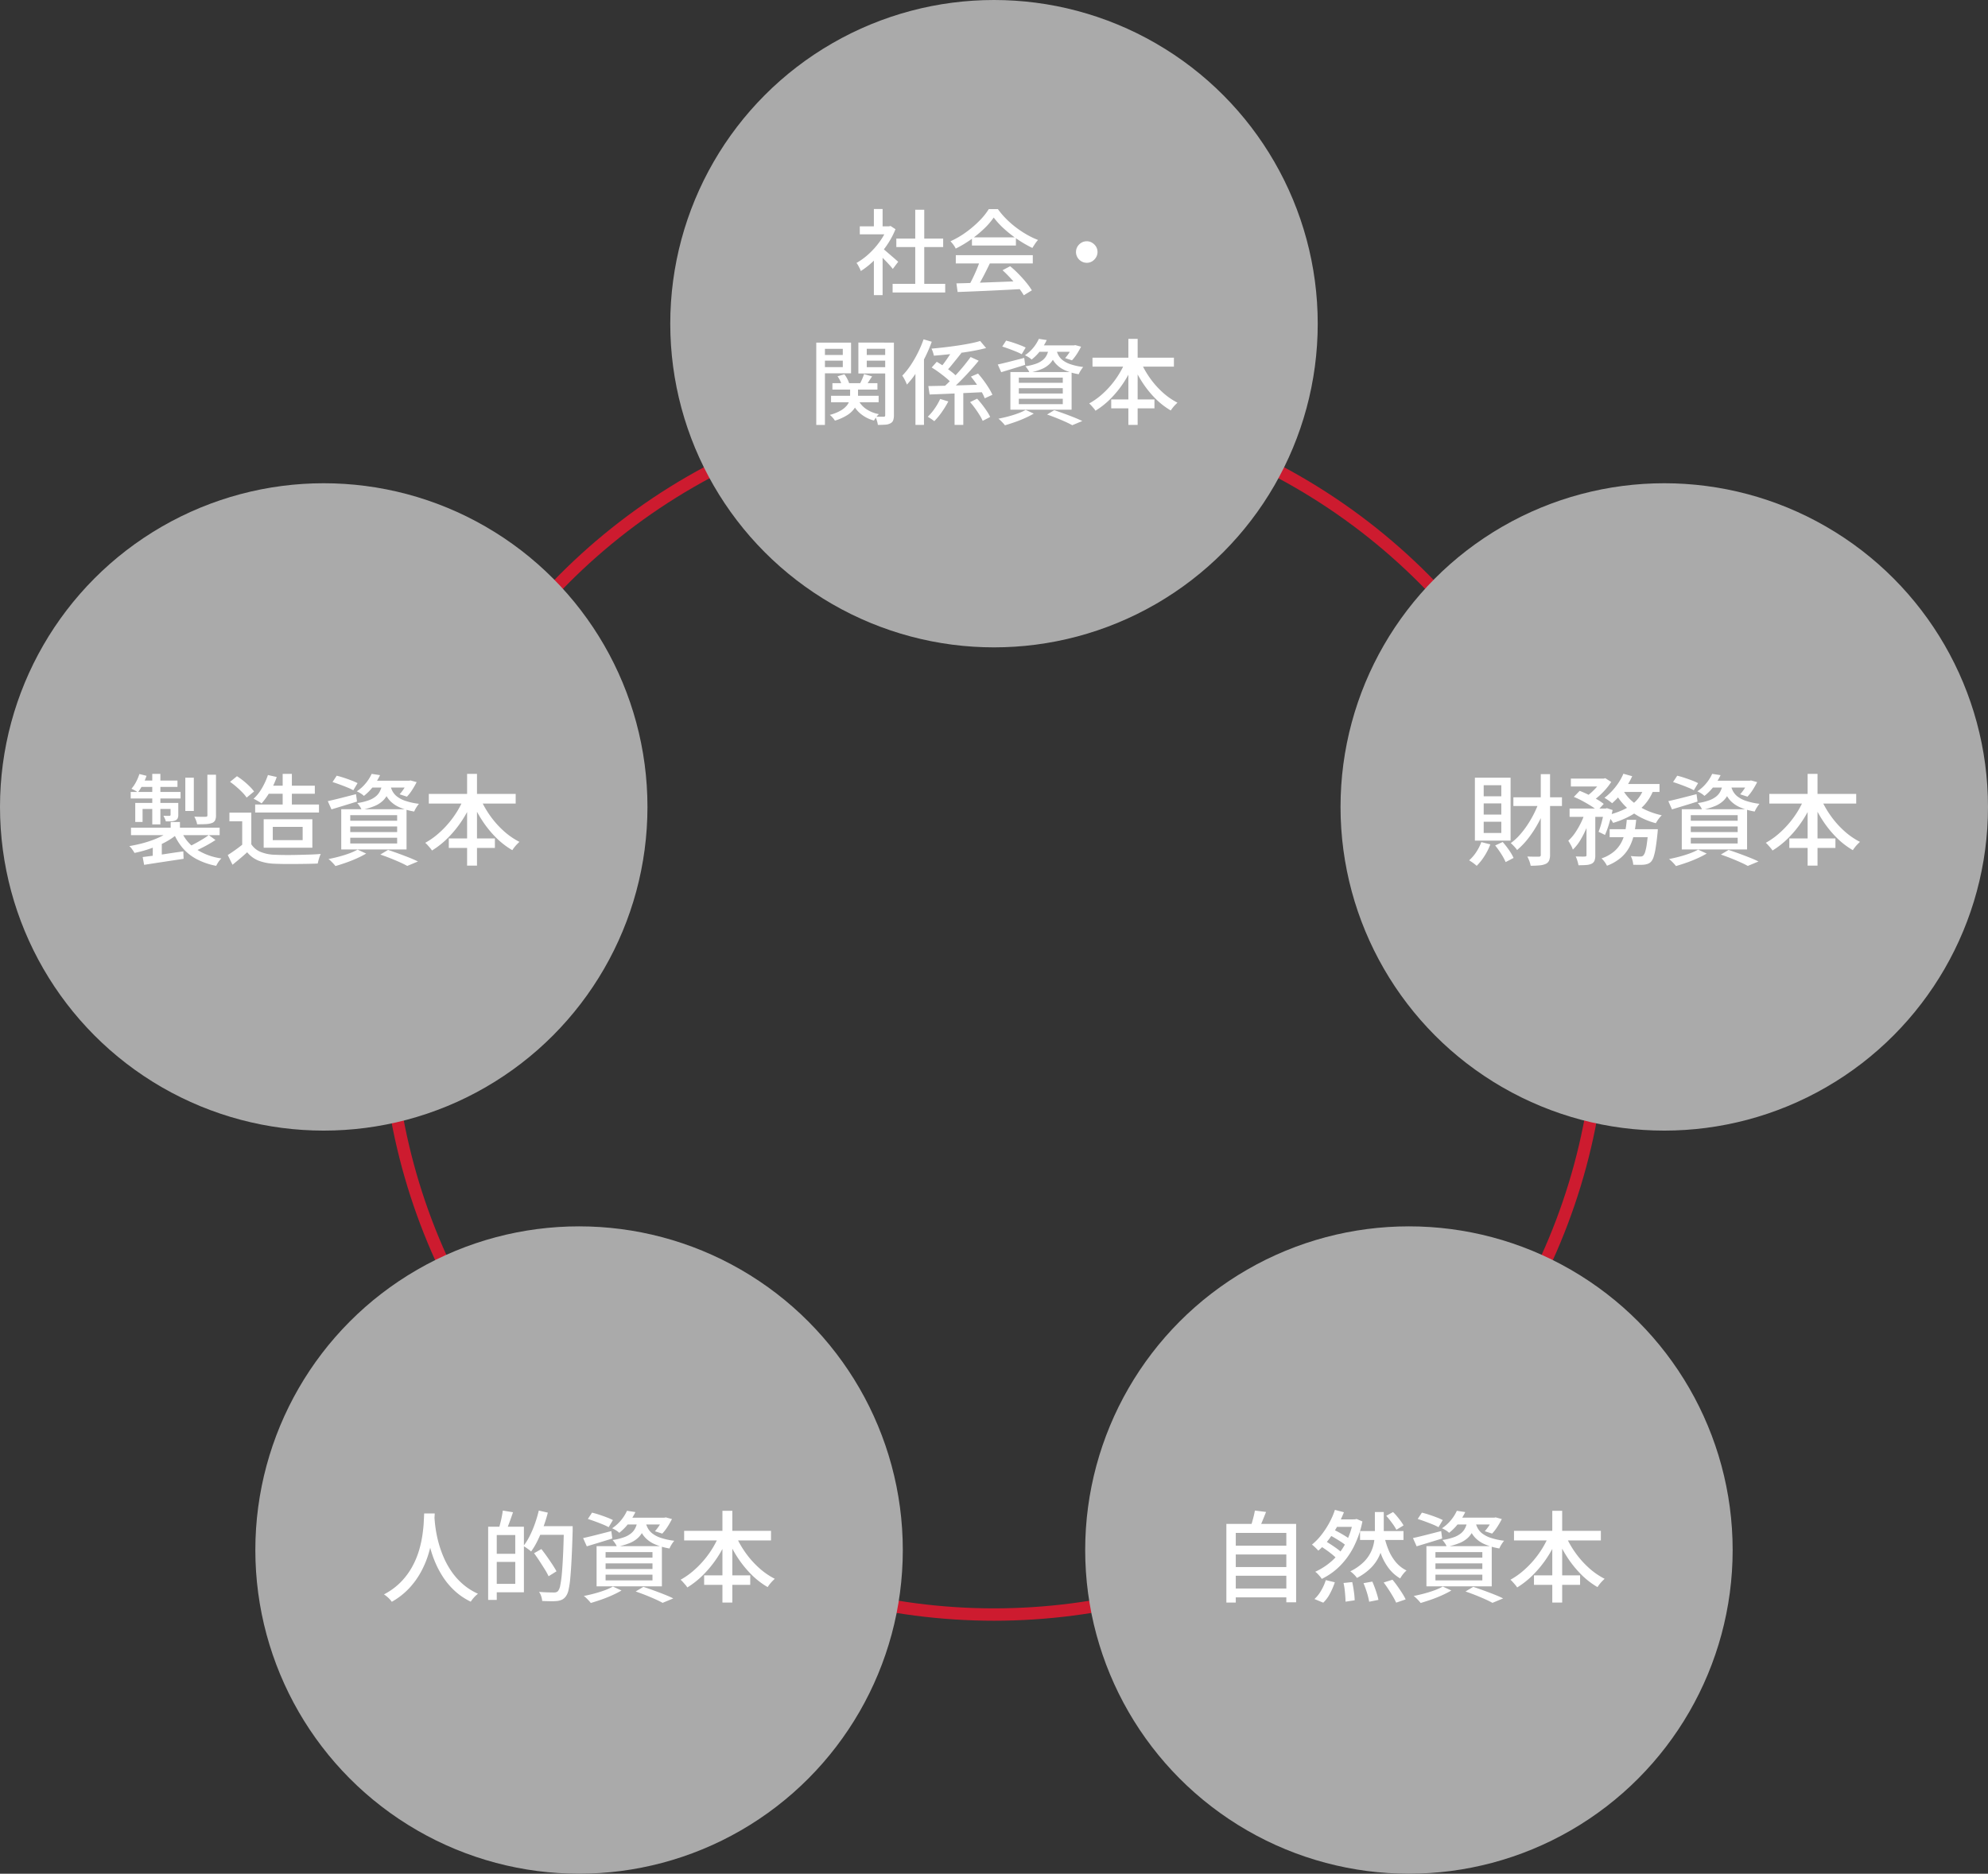 <svg xmlns="http://www.w3.org/2000/svg" width="321.487" height="303.053" viewBox="0 0 321.487 303.053">
  <rect x="0" y="0" width="321.487" height="303.053" fill="#333333" stroke="none"/>
  <defs>
    <style>
      .cls-1, .cls-5 {
        fill: none;
      }

      .cls-1 {
        stroke: #cd1b2f;
        stroke-width: 2px;
      }

      .cls-2 {
        fill: #aaa;
      }

      .cls-3 {
        fill: #fff;
      }

      .cls-4 {
        stroke: none;
      }
    </style>
  </defs>
  <g id="グループ_22536" data-name="グループ 22536" transform="translate(-26.757 -1105.413)">
    <g id="楕円形_296" data-name="楕円形 296" class="cls-1" transform="translate(88.321 1169.189)">
      <circle class="cls-4" cx="99.179" cy="99.179" r="99.179"/>
      <circle class="cls-5" cx="99.179" cy="99.179" r="98.179"/>
    </g>
    <circle id="楕円形_300" data-name="楕円形 300" class="cls-2" cx="52.352" cy="52.352" r="52.352" transform="translate(135.148 1105.413)"/>
    <circle id="楕円形_299" data-name="楕円形 299" class="cls-2" cx="52.352" cy="52.352" r="52.352" transform="translate(68.049 1303.761)"/>
    <circle id="楕円形_301" data-name="楕円形 301" class="cls-2" cx="52.352" cy="52.352" r="52.352" transform="translate(26.757 1183.572)"/>
    <circle id="楕円形_298" data-name="楕円形 298" class="cls-2" cx="52.352" cy="52.352" r="52.352" transform="translate(243.539 1183.572)"/>
    <circle id="楕円形_297" data-name="楕円形 297" class="cls-2" cx="52.352" cy="52.352" r="52.352" transform="translate(202.247 1303.761)"/>
    <path id="パス_149077" data-name="パス 149077" class="cls-3" d="M35.957,16.445h8.505v1.4H35.957Zm.6-7.32h7.575V10.5H36.557Zm3.06-4.665h1.455V17.12H39.617Zm-8.97,2.685H35.6v1.29h-4.95Zm2.28,4.755,1.41-1.68v8.055h-1.41Zm0-7.56h1.41V7.76h-1.41Zm1.26,6.27a5.785,5.785,0,0,1,.578.45l.795.683q.427.367.78.675t.518.458l-.87,1.155q-.21-.27-.54-.637t-.713-.757q-.383-.39-.735-.743t-.592-.562Zm.9-3.465h.27l.27-.06.795.525a13.652,13.652,0,0,1-1.47,2.7,16.038,16.038,0,0,1-1.972,2.333,13.321,13.321,0,0,1-2.167,1.733,3.013,3.013,0,0,0-.187-.45q-.127-.255-.262-.495a1.686,1.686,0,0,0-.255-.36,11.011,11.011,0,0,0,2.01-1.477,12.75,12.75,0,0,0,1.755-1.98,10.109,10.109,0,0,0,1.215-2.2Zm11.19,9.225q1.335-.03,3.083-.09t3.705-.135l3.892-.15-.06,1.29q-1.86.1-3.757.195t-3.615.165q-1.718.075-3.053.12Zm-.1-4.56h12.45v1.335H46.172Zm2.61-2.88h7.11v1.32h-7.11Zm1.305,3.75,1.6.435q-.345.72-.728,1.477t-.772,1.455q-.39.7-.735,1.252l-1.26-.42q.345-.585.7-1.312t.675-1.493Q49.892,13.31,50.087,12.68Zm3.645,1.56,1.23-.645a17.55,17.55,0,0,1,1.365,1.26q.675.69,1.237,1.38a11.29,11.29,0,0,1,.907,1.26l-1.305.8a11.586,11.586,0,0,0-.885-1.283q-.555-.713-1.222-1.44T53.732,14.24ZM52.307,5.72a11.488,11.488,0,0,1-1.56,1.808A18.443,18.443,0,0,1,48.61,9.282a18.239,18.239,0,0,1-2.452,1.462,2.483,2.483,0,0,0-.217-.4,5.018,5.018,0,0,0-.308-.42q-.165-.2-.315-.368A14.061,14.061,0,0,0,47.822,8.1a17.14,17.14,0,0,0,2.16-1.845,10.819,10.819,0,0,0,1.53-1.9h1.47a12.624,12.624,0,0,0,1.35,1.59,15.282,15.282,0,0,0,1.6,1.395,16.473,16.473,0,0,0,1.748,1.155,12.976,12.976,0,0,0,1.792.855,4.562,4.562,0,0,0-.487.623q-.232.353-.427.667a18.928,18.928,0,0,1-2.34-1.35,19.362,19.362,0,0,1-2.2-1.718A12.843,12.843,0,0,1,52.307,5.72ZM67.352,9.56a1.627,1.627,0,0,1,.87.24,1.922,1.922,0,0,1,.63.623,1.616,1.616,0,0,1,.24.877,1.639,1.639,0,0,1-.24.863,1.9,1.9,0,0,1-.622.637,1.616,1.616,0,0,1-.878.24,1.679,1.679,0,0,1-.862-.233,1.79,1.79,0,0,1-.638-.63,1.734,1.734,0,0,1-.007-1.747,1.81,1.81,0,0,1,.63-.63A1.665,1.665,0,0,1,67.352,9.56ZM26.222,32.51H33.5v1.035H26.222ZM26,34.55h7.695V35.6H26Zm3.09-1.545h1.275V34.55a4.413,4.413,0,0,1-.135,1.057,3.146,3.146,0,0,1-.517,1.08A4.1,4.1,0,0,1,28.585,37.7a8.333,8.333,0,0,1-1.957.87,3.019,3.019,0,0,0-.368-.487,3.679,3.679,0,0,0-.458-.443,7.127,7.127,0,0,0,1.747-.69,3.674,3.674,0,0,0,.99-.81,2.21,2.21,0,0,0,.443-.84,3.179,3.179,0,0,0,.1-.765ZM30.287,35a3.852,3.852,0,0,0,1.282,1.612,5.3,5.3,0,0,0,2.168.908,2.887,2.887,0,0,0-.435.487,5.6,5.6,0,0,0-.36.548,5.644,5.644,0,0,1-2.325-1.237,5.162,5.162,0,0,1-1.38-2.078Zm-3.24-3.6,1.11-.33a4.934,4.934,0,0,1,.472.75,4.092,4.092,0,0,1,.307.735l-1.17.36a4.172,4.172,0,0,0-.27-.743A4.289,4.289,0,0,0,27.047,31.4Zm4.29-.36,1.305.375q-.3.435-.57.862t-.51.743l-.93-.345q.195-.36.4-.825A7.68,7.68,0,0,0,31.337,31.04Zm-7.005-3.09h4.02v.915h-4.02Zm6.9,0h4.05v.915h-4.05Zm3.525-2h1.41V37.67a2.467,2.467,0,0,1-.12.855.878.878,0,0,1-.45.48,1.934,1.934,0,0,1-.817.217q-.5.037-1.208.037a3.875,3.875,0,0,0-.15-.667,4.27,4.27,0,0,0-.255-.667q.435.015.825.015h.525a.241.241,0,0,0,.188-.06.322.322,0,0,0,.053-.21Zm-10.29,0h4.77V30.92h-4.77V29.915H27.9V26.96H24.467Zm11.01,0v1h-3.7v2.97h3.7v1.02H30.422v-5Zm-11.865,0h1.4v13.32h-1.4ZM45.977,33.4h1.41V39.26h-1.41Zm-4.245-.42q1.14-.015,2.632-.052t3.165-.09q1.673-.052,3.322-.112l-.045,1.23-3.18.15q-1.605.075-3.06.135t-2.625.1Zm8.385-7.29.96,1.14q-.855.225-1.882.42t-2.145.345q-1.118.15-2.243.27t-2.175.2a4.5,4.5,0,0,0-.157-.578,3.693,3.693,0,0,0-.233-.562q1.035-.09,2.13-.218t2.145-.285q1.05-.157,1.972-.337T50.117,25.685ZM48.572,28.28l1.305.6q-.705.87-1.545,1.793t-1.7,1.77q-.863.847-1.612,1.492l-1.05-.585q.57-.495,1.192-1.11t1.245-1.3q.622-.682,1.177-1.372T48.572,28.28Zm-2.82-1.305,1.32.66q-.39.5-.818,1.028t-.833,1.027a9.714,9.714,0,0,1-.78.855l-.96-.555q.36-.405.742-.93t.735-1.073Q45.512,27.44,45.752,26.975Zm2.73,8.6,1.14-.555q.405.435.818.967t.757,1.05a7.168,7.168,0,0,1,.54.938l-1.215.63a7.34,7.34,0,0,0-.51-.952q-.33-.532-.728-1.08A12.237,12.237,0,0,0,48.482,35.57Zm.135-4.125,1.155-.495q.45.51.907,1.125t.833,1.222a8.937,8.937,0,0,1,.585,1.087l-1.245.57a6.7,6.7,0,0,0-.54-1.1q-.36-.608-.81-1.245T48.617,31.445Zm-6.345-1.47.825-.93q.585.345,1.215.772t1.185.863a6.829,6.829,0,0,1,.9.825l-.885,1.035a6.334,6.334,0,0,0-.862-.848q-.548-.457-1.17-.915A14.4,14.4,0,0,0,42.272,29.975Zm-1.305-4.56,1.32.39a23.2,23.2,0,0,1-1.1,2.557,24.48,24.48,0,0,1-1.373,2.392,14.015,14.015,0,0,1-1.545,1.98q-.06-.165-.187-.443t-.278-.548a3.978,3.978,0,0,0-.285-.45A11.817,11.817,0,0,0,38.86,29.63,18.048,18.048,0,0,0,40.037,27.6,18.915,18.915,0,0,0,40.967,25.415Zm-1.32,3.99L41,28.055l.03.015V39.26h-1.38Zm4,5.655,1.32.4A16.048,16.048,0,0,1,43.93,37.16a11.116,11.116,0,0,1-1.237,1.5,5.173,5.173,0,0,0-.518-.382q-.307-.2-.532-.338a8.52,8.52,0,0,0,.78-.87,10.077,10.077,0,0,0,1.23-2.01Zm10.035-8.475.63-.96q.51.12,1.1.315t1.14.405a9.073,9.073,0,0,1,.923.4l-.645,1.08a8.161,8.161,0,0,0-.893-.42q-.547-.225-1.14-.443T53.687,26.585Zm-.72,2.9q.825-.18,1.965-.472l2.31-.593.15,1.125q-1.005.315-2.018.622l-1.852.563Zm6.54-3.09h5.91v1.035H58.7Zm5.55,0h.225l.225-.045.93.255a12.286,12.286,0,0,1-.69,1.2,6.759,6.759,0,0,1-.78,1.005l-1.11-.36a6.787,6.787,0,0,0,.667-.877,5.919,5.919,0,0,0,.533-1Zm-3.825.4h1.275a6.045,6.045,0,0,1-.382,1.44,3.582,3.582,0,0,1-.743,1.125,4.022,4.022,0,0,1-1.275.847,9.639,9.639,0,0,1-2.01.592,2.254,2.254,0,0,0-.278-.525,4.2,4.2,0,0,0-.382-.5,8.835,8.835,0,0,0,1.755-.427,3.628,3.628,0,0,0,1.1-.623,2.446,2.446,0,0,0,.63-.84A4.074,4.074,0,0,0,61.232,26.795Zm1.215.315a3.669,3.669,0,0,0,.33.877,2.568,2.568,0,0,0,.683.8,4.331,4.331,0,0,0,1.26.653,10.3,10.3,0,0,0,2.063.45,4.8,4.8,0,0,0-.4.555,3.7,3.7,0,0,0-.322.615,9.356,9.356,0,0,1-2.22-.638A4.494,4.494,0,0,1,62.47,29.5a3.885,3.885,0,0,1-.765-1.095,6.865,6.865,0,0,1-.413-1.177Zm-2.835-1.77,1.275.195a10.259,10.259,0,0,1-1,1.665,7.651,7.651,0,0,1-1.447,1.485,2.821,2.821,0,0,0-.51-.39,4,4,0,0,0-.57-.3,6.365,6.365,0,0,0,2.25-2.655Zm-3.24,7.98v.855h7.11V33.32Zm0,1.71v.87h7.11v-.87Zm0-3.42v.84h7.11v-.84Zm-1.365-.9h9.9V36.8h-9.9Zm5.925,6.87,1.17-.705q.81.27,1.65.577t1.59.608q.75.3,1.29.57l-1.62.675q-.45-.255-1.1-.548t-1.417-.6Q61.727,37.85,60.932,37.58Zm-3.45-.75,1.305.6a15.281,15.281,0,0,1-1.41.72q-.8.36-1.643.653t-1.612.517a3.468,3.468,0,0,0-.292-.353q-.187-.2-.39-.4a3.581,3.581,0,0,0-.368-.315q.78-.15,1.6-.368t1.552-.487A8.376,8.376,0,0,0,57.482,36.83Zm10.8-8.445h13.17V29.84H68.282Zm3.03,6.75H78.3v1.44h-6.99Zm2.775-9.795h1.5V39.26h-1.5ZM73.652,28.9l1.29.42a17.463,17.463,0,0,1-1.6,3.06A16.638,16.638,0,0,1,71.23,35a13.063,13.063,0,0,1-2.467,1.965,2.742,2.742,0,0,0-.293-.4q-.187-.218-.375-.428a3.2,3.2,0,0,0-.353-.345A11.221,11.221,0,0,0,69.55,34.55a14.265,14.265,0,0,0,1.658-1.642,14.451,14.451,0,0,0,1.4-1.935A14.159,14.159,0,0,0,73.652,28.9Zm2.385.045a14.635,14.635,0,0,0,1.493,2.678,14.022,14.022,0,0,0,2.063,2.347,11,11,0,0,0,2.43,1.695q-.165.15-.375.368a5.79,5.79,0,0,0-.4.458,4.848,4.848,0,0,0-.308.435,12.077,12.077,0,0,1-2.482-1.927,16.046,16.046,0,0,1-2.1-2.6,18.637,18.637,0,0,1-1.6-3.03Z" transform="translate(135.148 1134.876)"/>
    <path id="パス_149081" data-name="パス 149081" class="cls-3" d="M27.3,5.928h1.712q-.032.656-.112,1.7t-.3,2.328a20.5,20.5,0,0,1-.648,2.68,15.34,15.34,0,0,1-1.184,2.776,12.917,12.917,0,0,1-1.9,2.624,11.767,11.767,0,0,1-2.8,2.184,3.983,3.983,0,0,0-.544-.624,5.326,5.326,0,0,0-.72-.576,10.753,10.753,0,0,0,2.736-2.008,11.33,11.33,0,0,0,1.808-2.432,13.519,13.519,0,0,0,1.1-2.592A17.715,17.715,0,0,0,27.008,9.5q.176-1.184.224-2.112T27.3,5.928Zm1.648.368q.016.288.072.952t.208,1.592a18.885,18.885,0,0,0,.456,2.016,17.377,17.377,0,0,0,.8,2.232,13.338,13.338,0,0,0,1.248,2.24,10.845,10.845,0,0,0,1.8,2.016A10.162,10.162,0,0,0,36,18.92a4.854,4.854,0,0,0-.664.624,5.176,5.176,0,0,0-.5.656,10.475,10.475,0,0,1-2.552-1.712A11.66,11.66,0,0,1,30.408,16.3a15.165,15.165,0,0,1-1.3-2.416,18.047,18.047,0,0,1-.832-2.416,22.3,22.3,0,0,1-.472-2.2q-.16-1.016-.224-1.752t-.1-1.072Zm9.584,1.776h4.9V18.68h-4.9V17.32h3.5v-7.9h-3.5Zm-.88,0H39.04v11.84H37.648Zm.816,4.384h4.272v1.312H38.464Zm1.552-6.992,1.648.272q-.256.768-.544,1.552t-.528,1.328l-1.2-.288q.112-.4.24-.9T39.864,6.4Q39.968,5.88,40.016,5.464Zm5.616,2.528h4.8V9.384h-4.8Zm4.272,0h1.408v.72q-.08,2.736-.176,4.632t-.216,3.112a13.829,13.829,0,0,1-.288,1.888,2.654,2.654,0,0,1-.408.976,1.778,1.778,0,0,1-.624.552,2.688,2.688,0,0,1-.784.216,8.858,8.858,0,0,1-1.08.04q-.664-.008-1.352-.04a2.972,2.972,0,0,0-.152-.744,2.509,2.509,0,0,0-.36-.728q.784.064,1.44.08t.96.016a1.33,1.33,0,0,0,.392-.048.688.688,0,0,0,.3-.208,2.15,2.15,0,0,0,.336-.872,15.857,15.857,0,0,0,.256-1.84q.112-1.192.2-3.032T49.9,8.3ZM45.84,5.464,47.3,5.8a24.14,24.14,0,0,1-.728,2.336,23.23,23.23,0,0,1-.92,2.168,11.847,11.847,0,0,1-1.056,1.784,3.054,3.054,0,0,0-.36-.3q-.232-.168-.464-.328a3.583,3.583,0,0,0-.424-.256A9.661,9.661,0,0,0,44.36,9.592,16.562,16.562,0,0,0,45.208,7.6,21.158,21.158,0,0,0,45.84,5.464Zm-.768,6.9,1.184-.672q.432.544.9,1.208t.88,1.288q.408.624.664,1.1l-1.28.8a9.835,9.835,0,0,0-.624-1.136q-.4-.64-.848-1.328T45.072,12.36Zm8.7-5.536L54.448,5.8q.544.128,1.176.336t1.216.432A9.679,9.679,0,0,1,57.824,7l-.688,1.152a8.705,8.705,0,0,0-.952-.448q-.584-.24-1.216-.472T53.776,6.824Zm-.768,3.088q.88-.192,2.1-.5l2.464-.632.16,1.2q-1.072.336-2.152.664l-1.976.6Zm6.976-3.3h6.3v1.1H59.12Zm5.92,0h.24l.24-.048.992.272a13.1,13.1,0,0,1-.736,1.28,7.209,7.209,0,0,1-.832,1.072l-1.184-.384a7.24,7.24,0,0,0,.712-.936A6.313,6.313,0,0,0,65.9,6.808Zm-4.08.432h1.36a6.448,6.448,0,0,1-.408,1.536,3.821,3.821,0,0,1-.792,1.2,4.29,4.29,0,0,1-1.36.9,10.282,10.282,0,0,1-2.144.632,2.4,2.4,0,0,0-.3-.56,4.478,4.478,0,0,0-.408-.528,9.424,9.424,0,0,0,1.872-.456,3.87,3.87,0,0,0,1.176-.664,2.609,2.609,0,0,0,.672-.9A4.346,4.346,0,0,0,61.824,7.048Zm1.3.336a3.914,3.914,0,0,0,.352.936,2.739,2.739,0,0,0,.728.848,4.62,4.62,0,0,0,1.344.7,10.986,10.986,0,0,0,2.2.48,5.125,5.125,0,0,0-.424.592,3.949,3.949,0,0,0-.344.656,9.98,9.98,0,0,1-2.368-.68,4.794,4.794,0,0,1-1.464-.976,4.144,4.144,0,0,1-.816-1.168,7.322,7.322,0,0,1-.44-1.256ZM60.1,5.5l1.36.208A10.943,10.943,0,0,1,60.392,7.48a8.161,8.161,0,0,1-1.544,1.584,3.009,3.009,0,0,0-.544-.416,4.264,4.264,0,0,0-.608-.32,6.621,6.621,0,0,0,1.5-1.368A6.66,6.66,0,0,0,60.1,5.5ZM56.64,14.008v.912h7.584v-.912Zm0,1.824v.928h7.584v-.928Zm0-3.648v.9h7.584v-.9Zm-1.456-.96h10.56v6.5H55.184Zm6.32,7.328,1.248-.752q.864.288,1.76.616t1.7.648q.8.32,1.376.608l-1.728.72q-.48-.272-1.176-.584t-1.512-.64Q62.352,18.84,61.5,18.552Zm-3.68-.8,1.392.64a16.3,16.3,0,0,1-1.5.768q-.848.384-1.752.7t-1.72.552a3.7,3.7,0,0,0-.312-.376q-.2-.216-.416-.424a3.82,3.82,0,0,0-.392-.336q.832-.16,1.7-.392t1.656-.52A8.934,8.934,0,0,0,57.824,17.752Zm11.52-9.008H83.392V10.3H69.344Zm3.232,7.2h7.456V17.48H72.576ZM75.536,5.5h1.6V20.344h-1.6Zm-.464,3.792,1.376.448A18.628,18.628,0,0,1,74.744,13a17.746,17.746,0,0,1-2.256,2.8,13.933,13.933,0,0,1-2.632,2.1,2.925,2.925,0,0,0-.312-.424q-.2-.232-.4-.456a3.415,3.415,0,0,0-.376-.368A11.969,11.969,0,0,0,70.7,15.32a15.215,15.215,0,0,0,1.768-1.752,15.414,15.414,0,0,0,1.5-2.064A15.1,15.1,0,0,0,75.072,9.288Zm2.544.048a15.61,15.61,0,0,0,1.592,2.856,14.956,14.956,0,0,0,2.2,2.5A11.727,11.727,0,0,0,84,16.5q-.176.16-.4.392a6.178,6.178,0,0,0-.424.488,5.172,5.172,0,0,0-.328.464A12.882,12.882,0,0,1,80.2,15.792a17.116,17.116,0,0,1-2.24-2.776,19.881,19.881,0,0,1-1.7-3.232Z" transform="translate(68.049 1344.265)"/>
    <path id="パス_149078" data-name="パス 149078" class="cls-3" d="M27.6,13.288h1.5v1.6H27.6Zm-.032,1.36,1.168.528a9.611,9.611,0,0,1-1.408,1.032,13.1,13.1,0,0,1-1.728.88q-.928.392-1.9.7a18.7,18.7,0,0,1-1.952.5,5.418,5.418,0,0,0-.368-.576,2.964,2.964,0,0,0-.464-.528q.944-.16,1.9-.4a18.019,18.019,0,0,0,1.84-.568,14.164,14.164,0,0,0,1.64-.72A6.909,6.909,0,0,0,27.568,14.648Zm1.68-.048a6.586,6.586,0,0,0,2.384,3.016,9.833,9.833,0,0,0,4.176,1.56,2.814,2.814,0,0,0-.48.568,5.058,5.058,0,0,0-.368.632A11.291,11.291,0,0,1,31.816,19.3a7.719,7.719,0,0,1-2.288-1.824A9.21,9.21,0,0,1,28,14.872Zm4.512.8,1.088.8q-.768.512-1.672.992t-1.672.816l-.928-.752q.512-.24,1.1-.56t1.136-.656A11.259,11.259,0,0,0,33.76,15.4ZM23.072,18.952q.832-.1,1.9-.24t2.264-.328q1.192-.184,2.408-.344l.048,1.2-3.392.512q-1.7.256-2.992.464ZM21.184,14.2H35.52v1.216H21.184Zm8.784-8.08h1.376V11.5H29.968Zm3.568-.48h1.392V12.2a1.9,1.9,0,0,1-.136.808.947.947,0,0,1-.52.44,3.308,3.308,0,0,1-.968.176q-.584.032-1.432.032a2.615,2.615,0,0,0-.168-.624,4.712,4.712,0,0,0-.28-.608q.608.016,1.128.024t.7-.008a.34.34,0,0,0,.232-.056.28.28,0,0,0,.056-.2ZM24.624,5.5h1.312v8.176H24.624Zm2.96,4.7h1.248v1.9a1.453,1.453,0,0,1-.1.592.717.717,0,0,1-.368.336,1.681,1.681,0,0,1-.648.144q-.376.016-.9.016a2.1,2.1,0,0,0-.168-.472q-.12-.248-.216-.44.336.016.608.016h.368q.176-.016.176-.176Zm-5.712,0h6.256v.976H23.056v2.1H21.872Zm-.736-1.776H29.2V9.48H21.136Zm1.712-1.84H28.7V7.608H22.432Zm-.3-1.056,1.152.288a10.831,10.831,0,0,1-.632,1.456A9.013,9.013,0,0,1,22.3,8.5a3.364,3.364,0,0,0-.5-.32q-.32-.176-.544-.272A5.692,5.692,0,0,0,22.008,6.8,8.392,8.392,0,0,0,22.544,5.528Zm2.16,11.52.784-.8.672.224v3.1H24.7ZM43.28,7.416h7.632v1.3H43.28Zm-2.016,3.04h10.32v1.3H41.264Zm2.064-4.768,1.424.32a12.975,12.975,0,0,1-1.08,2.352A11.727,11.727,0,0,1,42.3,10.28a3.314,3.314,0,0,0-.392-.264q-.232-.136-.472-.272a4.059,4.059,0,0,0-.432-.216,7.325,7.325,0,0,0,1.368-1.736A11.027,11.027,0,0,0,43.328,5.688ZM45.712,5.5H47.2V11.32H45.712ZM40.64,11.768v5.776H39.168V13.176H37.1V11.768Zm0,5.12a3.278,3.278,0,0,0,1.512,1.24,6.5,6.5,0,0,0,2.3.456q.688.032,1.632.04t2-.016q1.056-.024,2.048-.056t1.744-.1a3.01,3.01,0,0,0-.192.456q-.1.28-.176.568t-.128.528q-.688.032-1.592.048t-1.872.024q-.968.008-1.88,0t-1.6-.04a8.06,8.06,0,0,1-2.6-.488,4.571,4.571,0,0,1-1.864-1.368q-.544.5-1.128.992T37.6,20.2l-.768-1.568q.56-.352,1.208-.816t1.224-.928ZM37.2,6.792l1.12-.912a10.8,10.8,0,0,1,1.048.752,12.347,12.347,0,0,1,.984.88,7.939,7.939,0,0,1,.736.832l-1.2.992a6.188,6.188,0,0,0-.7-.84q-.44-.456-.96-.9A12.014,12.014,0,0,0,37.2,6.792Zm6.912,7.28v2.144h4.832V14.072ZM42.64,12.84h7.872v4.608H42.64ZM53.776,6.824,54.448,5.8q.544.128,1.176.336t1.216.432A9.679,9.679,0,0,1,57.824,7l-.688,1.152a8.705,8.705,0,0,0-.952-.448q-.584-.24-1.216-.472T53.776,6.824Zm-.768,3.088q.88-.192,2.1-.5l2.464-.632.16,1.2q-1.072.336-2.152.664l-1.976.6Zm6.976-3.3h6.3v1.1H59.12Zm5.92,0h.24l.24-.048.992.272a13.1,13.1,0,0,1-.736,1.28,7.209,7.209,0,0,1-.832,1.072l-1.184-.384a7.24,7.24,0,0,0,.712-.936A6.313,6.313,0,0,0,65.9,6.808Zm-4.08.432h1.36a6.448,6.448,0,0,1-.408,1.536,3.821,3.821,0,0,1-.792,1.2,4.29,4.29,0,0,1-1.36.9,10.282,10.282,0,0,1-2.144.632,2.4,2.4,0,0,0-.3-.56,4.478,4.478,0,0,0-.408-.528,9.424,9.424,0,0,0,1.872-.456,3.87,3.87,0,0,0,1.176-.664,2.609,2.609,0,0,0,.672-.9A4.346,4.346,0,0,0,61.824,7.048Zm1.3.336a3.914,3.914,0,0,0,.352.936,2.739,2.739,0,0,0,.728.848,4.62,4.62,0,0,0,1.344.7,10.986,10.986,0,0,0,2.2.48,5.125,5.125,0,0,0-.424.592,3.949,3.949,0,0,0-.344.656,9.98,9.98,0,0,1-2.368-.68,4.794,4.794,0,0,1-1.464-.976,4.144,4.144,0,0,1-.816-1.168,7.322,7.322,0,0,1-.44-1.256ZM60.1,5.5l1.36.208A10.943,10.943,0,0,1,60.392,7.48a8.161,8.161,0,0,1-1.544,1.584,3.009,3.009,0,0,0-.544-.416,4.264,4.264,0,0,0-.608-.32,6.621,6.621,0,0,0,1.5-1.368A6.66,6.66,0,0,0,60.1,5.5ZM56.64,14.008v.912h7.584v-.912Zm0,1.824v.928h7.584v-.928Zm0-3.648v.9h7.584v-.9Zm-1.456-.96h10.56v6.5H55.184Zm6.32,7.328,1.248-.752q.864.288,1.76.616t1.7.648q.8.32,1.376.608l-1.728.72q-.48-.272-1.176-.584t-1.512-.64Q62.352,18.84,61.5,18.552Zm-3.68-.8,1.392.64a16.3,16.3,0,0,1-1.5.768q-.848.384-1.752.7t-1.72.552a3.7,3.7,0,0,0-.312-.376q-.2-.216-.416-.424a3.82,3.82,0,0,0-.392-.336q.832-.16,1.7-.392t1.656-.52A8.934,8.934,0,0,0,57.824,17.752Zm11.52-9.008H83.392V10.3H69.344Zm3.232,7.2h7.456V17.48H72.576ZM75.536,5.5h1.6V20.344h-1.6Zm-.464,3.792,1.376.448A18.628,18.628,0,0,1,74.744,13a17.746,17.746,0,0,1-2.256,2.8,13.933,13.933,0,0,1-2.632,2.1,2.925,2.925,0,0,0-.312-.424q-.2-.232-.4-.456a3.415,3.415,0,0,0-.376-.368A11.969,11.969,0,0,0,70.7,15.32a15.215,15.215,0,0,0,1.768-1.752,15.414,15.414,0,0,0,1.5-2.064A15.1,15.1,0,0,0,75.072,9.288Zm2.544.048a15.61,15.61,0,0,0,1.592,2.856,14.956,14.956,0,0,0,2.2,2.5A11.727,11.727,0,0,0,84,16.5q-.176.16-.4.392a6.178,6.178,0,0,0-.424.488,5.172,5.172,0,0,0-.328.464A12.882,12.882,0,0,1,80.2,15.792a17.116,17.116,0,0,1-2.24-2.776,19.881,19.881,0,0,1-1.7-3.232Z" transform="translate(26.757 1225.076)"/>
    <path id="パス_149079" data-name="パス 149079" class="cls-3" d="M27.952,9.288h7.856V10.7H27.952Zm4.432-3.744h1.5V18.552a2.474,2.474,0,0,1-.152.96,1.084,1.084,0,0,1-.536.544,3,3,0,0,1-.96.24,14.266,14.266,0,0,1-1.488.064,4.152,4.152,0,0,0-.208-.744,4.707,4.707,0,0,0-.336-.744q.64.016,1.144.024t.7-.008a.276.276,0,0,0,.336-.336ZM32.16,9.88l1.216.368a19.894,19.894,0,0,1-1.264,2.944A18.6,18.6,0,0,1,30.456,15.8a12.568,12.568,0,0,1-1.9,2.016,5.337,5.337,0,0,0-.48-.584,7.143,7.143,0,0,0-.544-.536,8.7,8.7,0,0,0,1.4-1.264,14.034,14.034,0,0,0,1.28-1.656,17.5,17.5,0,0,0,1.1-1.9A18.129,18.129,0,0,0,32.16,9.88Zm-9.392,6.656,1.456.368a9.825,9.825,0,0,1-.968,1.92,8.93,8.93,0,0,1-1.24,1.552,4.046,4.046,0,0,0-.352-.3q-.224-.176-.464-.336t-.4-.256a6.547,6.547,0,0,0,1.144-1.328A7.7,7.7,0,0,0,22.768,16.536Zm2.24.544,1.216-.56a13.325,13.325,0,0,1,1.024,1.312,8.005,8.005,0,0,1,.736,1.264l-1.28.672a9.759,9.759,0,0,0-.72-1.32A13.934,13.934,0,0,0,25.008,17.08Zm-1.856-6.8v1.808H26V10.28Zm0,2.96v1.824H26V13.24Zm0-5.9V9.128H26V7.336ZM21.728,6.12H27.5V16.3H21.728Zm15.52.144h5.36v1.28h-5.36Zm6.272,8.192h6.752v1.28H43.52Zm-6.48-3.344h6v1.344h-6Zm2.736.544H41.2v7.008a2.539,2.539,0,0,1-.12.856.96.96,0,0,1-.488.52,2.436,2.436,0,0,1-.856.2q-.52.04-1.256.04a5.076,5.076,0,0,0-.176-.712,5.565,5.565,0,0,0-.272-.712q.5.016.912.024a5.728,5.728,0,0,0,.576-.008.45.45,0,0,0,.2-.056q.056-.04.056-.184Zm10,2.8h1.536l-.016.232q-.016.232-.032.392-.144,1.44-.3,2.376a9.837,9.837,0,0,1-.328,1.464,2.134,2.134,0,0,1-.416.784,1.412,1.412,0,0,1-.5.336,2.831,2.831,0,0,1-.592.144,7.185,7.185,0,0,1-.76.032q-.472,0-1.032-.016a3.317,3.317,0,0,0-.128-.72,3.189,3.189,0,0,0-.272-.688q.48.048.888.064t.6.016a1.245,1.245,0,0,0,.312-.032.523.523,0,0,0,.232-.144,1.573,1.573,0,0,0,.3-.6,8.019,8.019,0,0,0,.264-1.272q.12-.832.232-2.144Zm-3.488-1.52h1.52a19.167,19.167,0,0,1-.352,2.336,8.194,8.194,0,0,1-.736,2.056,5.956,5.956,0,0,1-1.368,1.72,7.558,7.558,0,0,1-2.264,1.312,3.976,3.976,0,0,0-.384-.624,3.341,3.341,0,0,0-.5-.56,6.311,6.311,0,0,0,2.008-1.1A5.05,5.05,0,0,0,45.4,16.616a6.467,6.467,0,0,0,.616-1.728A15.65,15.65,0,0,0,46.288,12.936Zm-8.56-3.712.944-.976q.672.256,1.4.616t1.392.752a8.979,8.979,0,0,1,1.1.744l-1.008,1.088a8.3,8.3,0,0,0-1.048-.76q-.648-.408-1.376-.8A14.214,14.214,0,0,0,37.728,9.224Zm4.928,1.888h.208l.208-.064.928.3q-.224,1.056-.552,2.152a15.465,15.465,0,0,1-.68,1.88l-1.04-.512a13.647,13.647,0,0,0,.528-1.656q.256-.984.4-1.864Zm6.4-3.344,1.584.24a7.543,7.543,0,0,1-1.5,2.512,8.653,8.653,0,0,1-2.232,1.744,14.443,14.443,0,0,1-2.832,1.168,3.348,3.348,0,0,0-.248-.4q-.168-.24-.352-.472a3.1,3.1,0,0,0-.344-.376,13.383,13.383,0,0,0,2.68-.92,6.813,6.813,0,0,0,2.024-1.44A5.308,5.308,0,0,0,49.056,7.768ZM45.744,5.48l1.424.4a11.9,11.9,0,0,1-.912,1.648,14.628,14.628,0,0,1-1.128,1.5,11.957,11.957,0,0,1-1.208,1.224q-.144-.128-.368-.3t-.456-.32a4.273,4.273,0,0,0-.424-.248A9.682,9.682,0,0,0,44.44,7.648,9.227,9.227,0,0,0,45.744,5.48ZM45.68,8.136a6.85,6.85,0,0,0,1.488,1.8A9.253,9.253,0,0,0,49.32,11.32a12.211,12.211,0,0,0,2.632.88,3.405,3.405,0,0,0-.344.368q-.184.224-.344.464t-.272.448a11.536,11.536,0,0,1-2.72-1.08,10.043,10.043,0,0,1-2.224-1.672,9.524,9.524,0,0,1-1.632-2.176ZM39.6,11.56l1.008.384a20.026,20.026,0,0,1-.768,2.168,16.192,16.192,0,0,1-1.032,2.064,7.085,7.085,0,0,1-1.24,1.576,3.85,3.85,0,0,0-.32-.728q-.224-.408-.416-.712a7.044,7.044,0,0,0,1.12-1.3,13.012,13.012,0,0,0,.96-1.672A11.47,11.47,0,0,0,39.6,11.56Zm5.92-4.416h6.064v1.28H44.912Zm-3.28-.88h.336l.24-.064.96.608a9.526,9.526,0,0,1-.864,1.152,11.821,11.821,0,0,1-1.088,1.1,10.545,10.545,0,0,1-1.152.9,4.895,4.895,0,0,0-.488-.384q-.3-.208-.52-.352a8.667,8.667,0,0,0,1.008-.816,10.961,10.961,0,0,0,.912-.96,6.538,6.538,0,0,0,.656-.912Zm11.536.56L54.448,5.8q.544.128,1.176.336t1.216.432A9.679,9.679,0,0,1,57.824,7l-.688,1.152a8.705,8.705,0,0,0-.952-.448q-.584-.24-1.216-.472T53.776,6.824Zm-.768,3.088q.88-.192,2.1-.5l2.464-.632.16,1.2q-1.072.336-2.152.664l-1.976.6Zm6.976-3.3h6.3v1.1H59.12Zm5.92,0h.24l.24-.048.992.272a13.1,13.1,0,0,1-.736,1.28,7.209,7.209,0,0,1-.832,1.072l-1.184-.384a7.24,7.24,0,0,0,.712-.936A6.313,6.313,0,0,0,65.9,6.808Zm-4.08.432h1.36a6.448,6.448,0,0,1-.408,1.536,3.821,3.821,0,0,1-.792,1.2,4.29,4.29,0,0,1-1.36.9,10.282,10.282,0,0,1-2.144.632,2.4,2.4,0,0,0-.3-.56,4.478,4.478,0,0,0-.408-.528,9.424,9.424,0,0,0,1.872-.456,3.87,3.87,0,0,0,1.176-.664,2.609,2.609,0,0,0,.672-.9A4.346,4.346,0,0,0,61.824,7.048Zm1.3.336a3.914,3.914,0,0,0,.352.936,2.739,2.739,0,0,0,.728.848,4.62,4.62,0,0,0,1.344.7,10.986,10.986,0,0,0,2.2.48,5.125,5.125,0,0,0-.424.592,3.949,3.949,0,0,0-.344.656,9.98,9.98,0,0,1-2.368-.68,4.794,4.794,0,0,1-1.464-.976,4.144,4.144,0,0,1-.816-1.168,7.322,7.322,0,0,1-.44-1.256ZM60.1,5.5l1.36.208A10.943,10.943,0,0,1,60.392,7.48a8.161,8.161,0,0,1-1.544,1.584,3.009,3.009,0,0,0-.544-.416,4.264,4.264,0,0,0-.608-.32,6.621,6.621,0,0,0,1.5-1.368A6.66,6.66,0,0,0,60.1,5.5ZM56.64,14.008v.912h7.584v-.912Zm0,1.824v.928h7.584v-.928Zm0-3.648v.9h7.584v-.9Zm-1.456-.96h10.56v6.5H55.184Zm6.32,7.328,1.248-.752q.864.288,1.76.616t1.7.648q.8.32,1.376.608l-1.728.72q-.48-.272-1.176-.584t-1.512-.64Q62.352,18.84,61.5,18.552Zm-3.68-.8,1.392.64a16.3,16.3,0,0,1-1.5.768q-.848.384-1.752.7t-1.72.552a3.7,3.7,0,0,0-.312-.376q-.2-.216-.416-.424a3.82,3.82,0,0,0-.392-.336q.832-.16,1.7-.392t1.656-.52A8.934,8.934,0,0,0,57.824,17.752Zm11.52-9.008H83.392V10.3H69.344Zm3.232,7.2h7.456V17.48H72.576ZM75.536,5.5h1.6V20.344h-1.6Zm-.464,3.792,1.376.448A18.628,18.628,0,0,1,74.744,13a17.746,17.746,0,0,1-2.256,2.8,13.933,13.933,0,0,1-2.632,2.1,2.925,2.925,0,0,0-.312-.424q-.2-.232-.4-.456a3.415,3.415,0,0,0-.376-.368A11.969,11.969,0,0,0,70.7,15.32a15.215,15.215,0,0,0,1.768-1.752,15.414,15.414,0,0,0,1.5-2.064A15.1,15.1,0,0,0,75.072,9.288Zm2.544.048a15.61,15.61,0,0,0,1.592,2.856,14.956,14.956,0,0,0,2.2,2.5A11.727,11.727,0,0,0,84,16.5q-.176.16-.4.392a6.178,6.178,0,0,0-.424.488,5.172,5.172,0,0,0-.328.464A12.882,12.882,0,0,1,80.2,15.792a17.116,17.116,0,0,1-2.24-2.776,19.881,19.881,0,0,1-1.7-3.232Z" transform="translate(243.539 1225.076)"/>
    <path id="パス_149080" data-name="パス 149080" class="cls-3" d="M23.856,11.144H32.9v1.424h-9.04Zm0,3.456H32.9v1.408h-9.04Zm0,3.472H32.9V19.5h-9.04ZM22.832,7.624h11.28V20.3H32.528V9.08H24.352V20.344h-1.52Zm4.608-2.16,1.808.224q-.288.736-.592,1.472T28.08,8.44l-1.36-.256q.144-.4.28-.872t.256-.96Q27.376,5.864,27.44,5.464ZM44.448,8.776h7.024v1.44H44.448ZM48.3,9.32a13.86,13.86,0,0,0,.736,2.464,7.568,7.568,0,0,0,1.184,2,5.368,5.368,0,0,0,1.744,1.376,3.415,3.415,0,0,0-.376.368,5.011,5.011,0,0,0-.368.464,4.561,4.561,0,0,0-.28.448,6.378,6.378,0,0,1-1.856-1.648,9.051,9.051,0,0,1-1.264-2.336,18.039,18.039,0,0,1-.8-2.912Zm-8.944.048.672-.864q.5.208,1.032.5t1.016.592a9.04,9.04,0,0,1,.8.56l-.7.976a5.481,5.481,0,0,0-.768-.584q-.48-.312-1.016-.632A10.264,10.264,0,0,0,39.36,9.368Zm9.328-3.056,1.1-.608a8.353,8.353,0,0,1,.648.7q.328.392.608.776a5.72,5.72,0,0,1,.44.688l-1.152.7a8.584,8.584,0,0,0-.712-1.1A14.777,14.777,0,0,0,48.688,6.312Zm-10.8,4.816.832-.8q.5.288,1.04.64t1.016.7a6.121,6.121,0,0,1,.776.672l-.88.88a7.9,7.9,0,0,0-.752-.68q-.464-.376-1-.752T37.888,11.128Zm2.5-5.776,1.456.384a19.682,19.682,0,0,1-1.056,2.248,17.3,17.3,0,0,1-1.4,2.168A11.069,11.069,0,0,1,37.7,11.944a7.027,7.027,0,0,0-.5-.512q-.3-.288-.528-.464a9.771,9.771,0,0,0,1.576-1.632,13.966,13.966,0,0,0,1.28-1.984A12.048,12.048,0,0,0,40.384,5.352Zm2.944,1.536h.288l.272-.064.944.4a15.87,15.87,0,0,1-1.456,4.2A12.265,12.265,0,0,1,41.12,14.5a10.733,10.733,0,0,1-2.864,2.016,2.42,2.42,0,0,0-.288-.4q-.192-.224-.392-.432a2.111,2.111,0,0,0-.376-.32,10.846,10.846,0,0,0,2.744-1.8,10.079,10.079,0,0,0,2.112-2.712,12.63,12.63,0,0,0,1.272-3.68ZM41.776,17.176l1.408-.144q.16.72.272,1.552a13.692,13.692,0,0,1,.128,1.392L42.1,20.2q0-.384-.04-.9t-.1-1.072A9.977,9.977,0,0,0,41.776,17.176Zm3.232.032,1.424-.256q.208.464.408,1.008t.352,1.048q.152.5.232.9l-1.5.3a11.514,11.514,0,0,0-.352-1.44A15.7,15.7,0,0,0,45.008,17.208Zm3.264-.112,1.424-.448q.4.48.808,1.056t.76,1.128a8.744,8.744,0,0,1,.56,1l-1.536.528a10.222,10.222,0,0,0-.52-.992q-.328-.56-.72-1.16T48.272,17.1Zm-9.36-.384,1.456.352a11.056,11.056,0,0,1-.768,1.8,5.766,5.766,0,0,1-1.1,1.5l-1.424-.592a5.6,5.6,0,0,0,1.072-1.352A8.183,8.183,0,0,0,38.912,16.712Zm1.632-9.824h3.312V8.1H39.744Zm6.3-1.184h1.44V8.888a13.135,13.135,0,0,1-.152,1.976,7.494,7.494,0,0,1-.6,1.984,6.644,6.644,0,0,1-1.312,1.872,9.174,9.174,0,0,1-2.272,1.64,4.106,4.106,0,0,0-.48-.56,4.926,4.926,0,0,0-.592-.512A8.237,8.237,0,0,0,45,13.824a5.809,5.809,0,0,0,1.72-3.32,10.939,10.939,0,0,0,.128-1.632Zm6.928,1.12L54.448,5.8q.544.128,1.176.336t1.216.432A9.679,9.679,0,0,1,57.824,7l-.688,1.152a8.705,8.705,0,0,0-.952-.448q-.584-.24-1.216-.472T53.776,6.824Zm-.768,3.088q.88-.192,2.1-.5l2.464-.632.16,1.2q-1.072.336-2.152.664l-1.976.6Zm6.976-3.3h6.3v1.1H59.12Zm5.92,0h.24l.24-.048.992.272a13.1,13.1,0,0,1-.736,1.28,7.209,7.209,0,0,1-.832,1.072l-1.184-.384a7.24,7.24,0,0,0,.712-.936A6.313,6.313,0,0,0,65.9,6.808Zm-4.08.432h1.36a6.448,6.448,0,0,1-.408,1.536,3.821,3.821,0,0,1-.792,1.2,4.29,4.29,0,0,1-1.36.9,10.282,10.282,0,0,1-2.144.632,2.4,2.4,0,0,0-.3-.56,4.478,4.478,0,0,0-.408-.528,9.424,9.424,0,0,0,1.872-.456,3.87,3.87,0,0,0,1.176-.664,2.609,2.609,0,0,0,.672-.9A4.346,4.346,0,0,0,61.824,7.048Zm1.3.336a3.914,3.914,0,0,0,.352.936,2.739,2.739,0,0,0,.728.848,4.62,4.62,0,0,0,1.344.7,10.986,10.986,0,0,0,2.2.48,5.125,5.125,0,0,0-.424.592,3.949,3.949,0,0,0-.344.656,9.98,9.98,0,0,1-2.368-.68,4.794,4.794,0,0,1-1.464-.976,4.144,4.144,0,0,1-.816-1.168,7.322,7.322,0,0,1-.44-1.256ZM60.1,5.5l1.36.208A10.943,10.943,0,0,1,60.392,7.48a8.161,8.161,0,0,1-1.544,1.584,3.009,3.009,0,0,0-.544-.416,4.264,4.264,0,0,0-.608-.32,6.621,6.621,0,0,0,1.5-1.368A6.66,6.66,0,0,0,60.1,5.5ZM56.64,14.008v.912h7.584v-.912Zm0,1.824v.928h7.584v-.928Zm0-3.648v.9h7.584v-.9Zm-1.456-.96h10.56v6.5H55.184Zm6.32,7.328,1.248-.752q.864.288,1.76.616t1.7.648q.8.32,1.376.608l-1.728.72q-.48-.272-1.176-.584t-1.512-.64Q62.352,18.84,61.5,18.552Zm-3.68-.8,1.392.64a16.3,16.3,0,0,1-1.5.768q-.848.384-1.752.7t-1.72.552a3.7,3.7,0,0,0-.312-.376q-.2-.216-.416-.424a3.82,3.82,0,0,0-.392-.336q.832-.16,1.7-.392t1.656-.52A8.934,8.934,0,0,0,57.824,17.752Zm11.52-9.008H83.392V10.3H69.344Zm3.232,7.2h7.456V17.48H72.576ZM75.536,5.5h1.6V20.344h-1.6Zm-.464,3.792,1.376.448A18.628,18.628,0,0,1,74.744,13a17.746,17.746,0,0,1-2.256,2.8,13.933,13.933,0,0,1-2.632,2.1,2.925,2.925,0,0,0-.312-.424q-.2-.232-.4-.456a3.415,3.415,0,0,0-.376-.368A11.969,11.969,0,0,0,70.7,15.32a15.215,15.215,0,0,0,1.768-1.752,15.414,15.414,0,0,0,1.5-2.064A15.1,15.1,0,0,0,75.072,9.288Zm2.544.048a15.61,15.61,0,0,0,1.592,2.856,14.956,14.956,0,0,0,2.2,2.5A11.727,11.727,0,0,0,84,16.5q-.176.16-.4.392a6.178,6.178,0,0,0-.424.488,5.172,5.172,0,0,0-.328.464A12.882,12.882,0,0,1,80.2,15.792a17.116,17.116,0,0,1-2.24-2.776,19.881,19.881,0,0,1-1.7-3.232Z" transform="translate(202.247 1344.265)"/>
  </g>
</svg>
